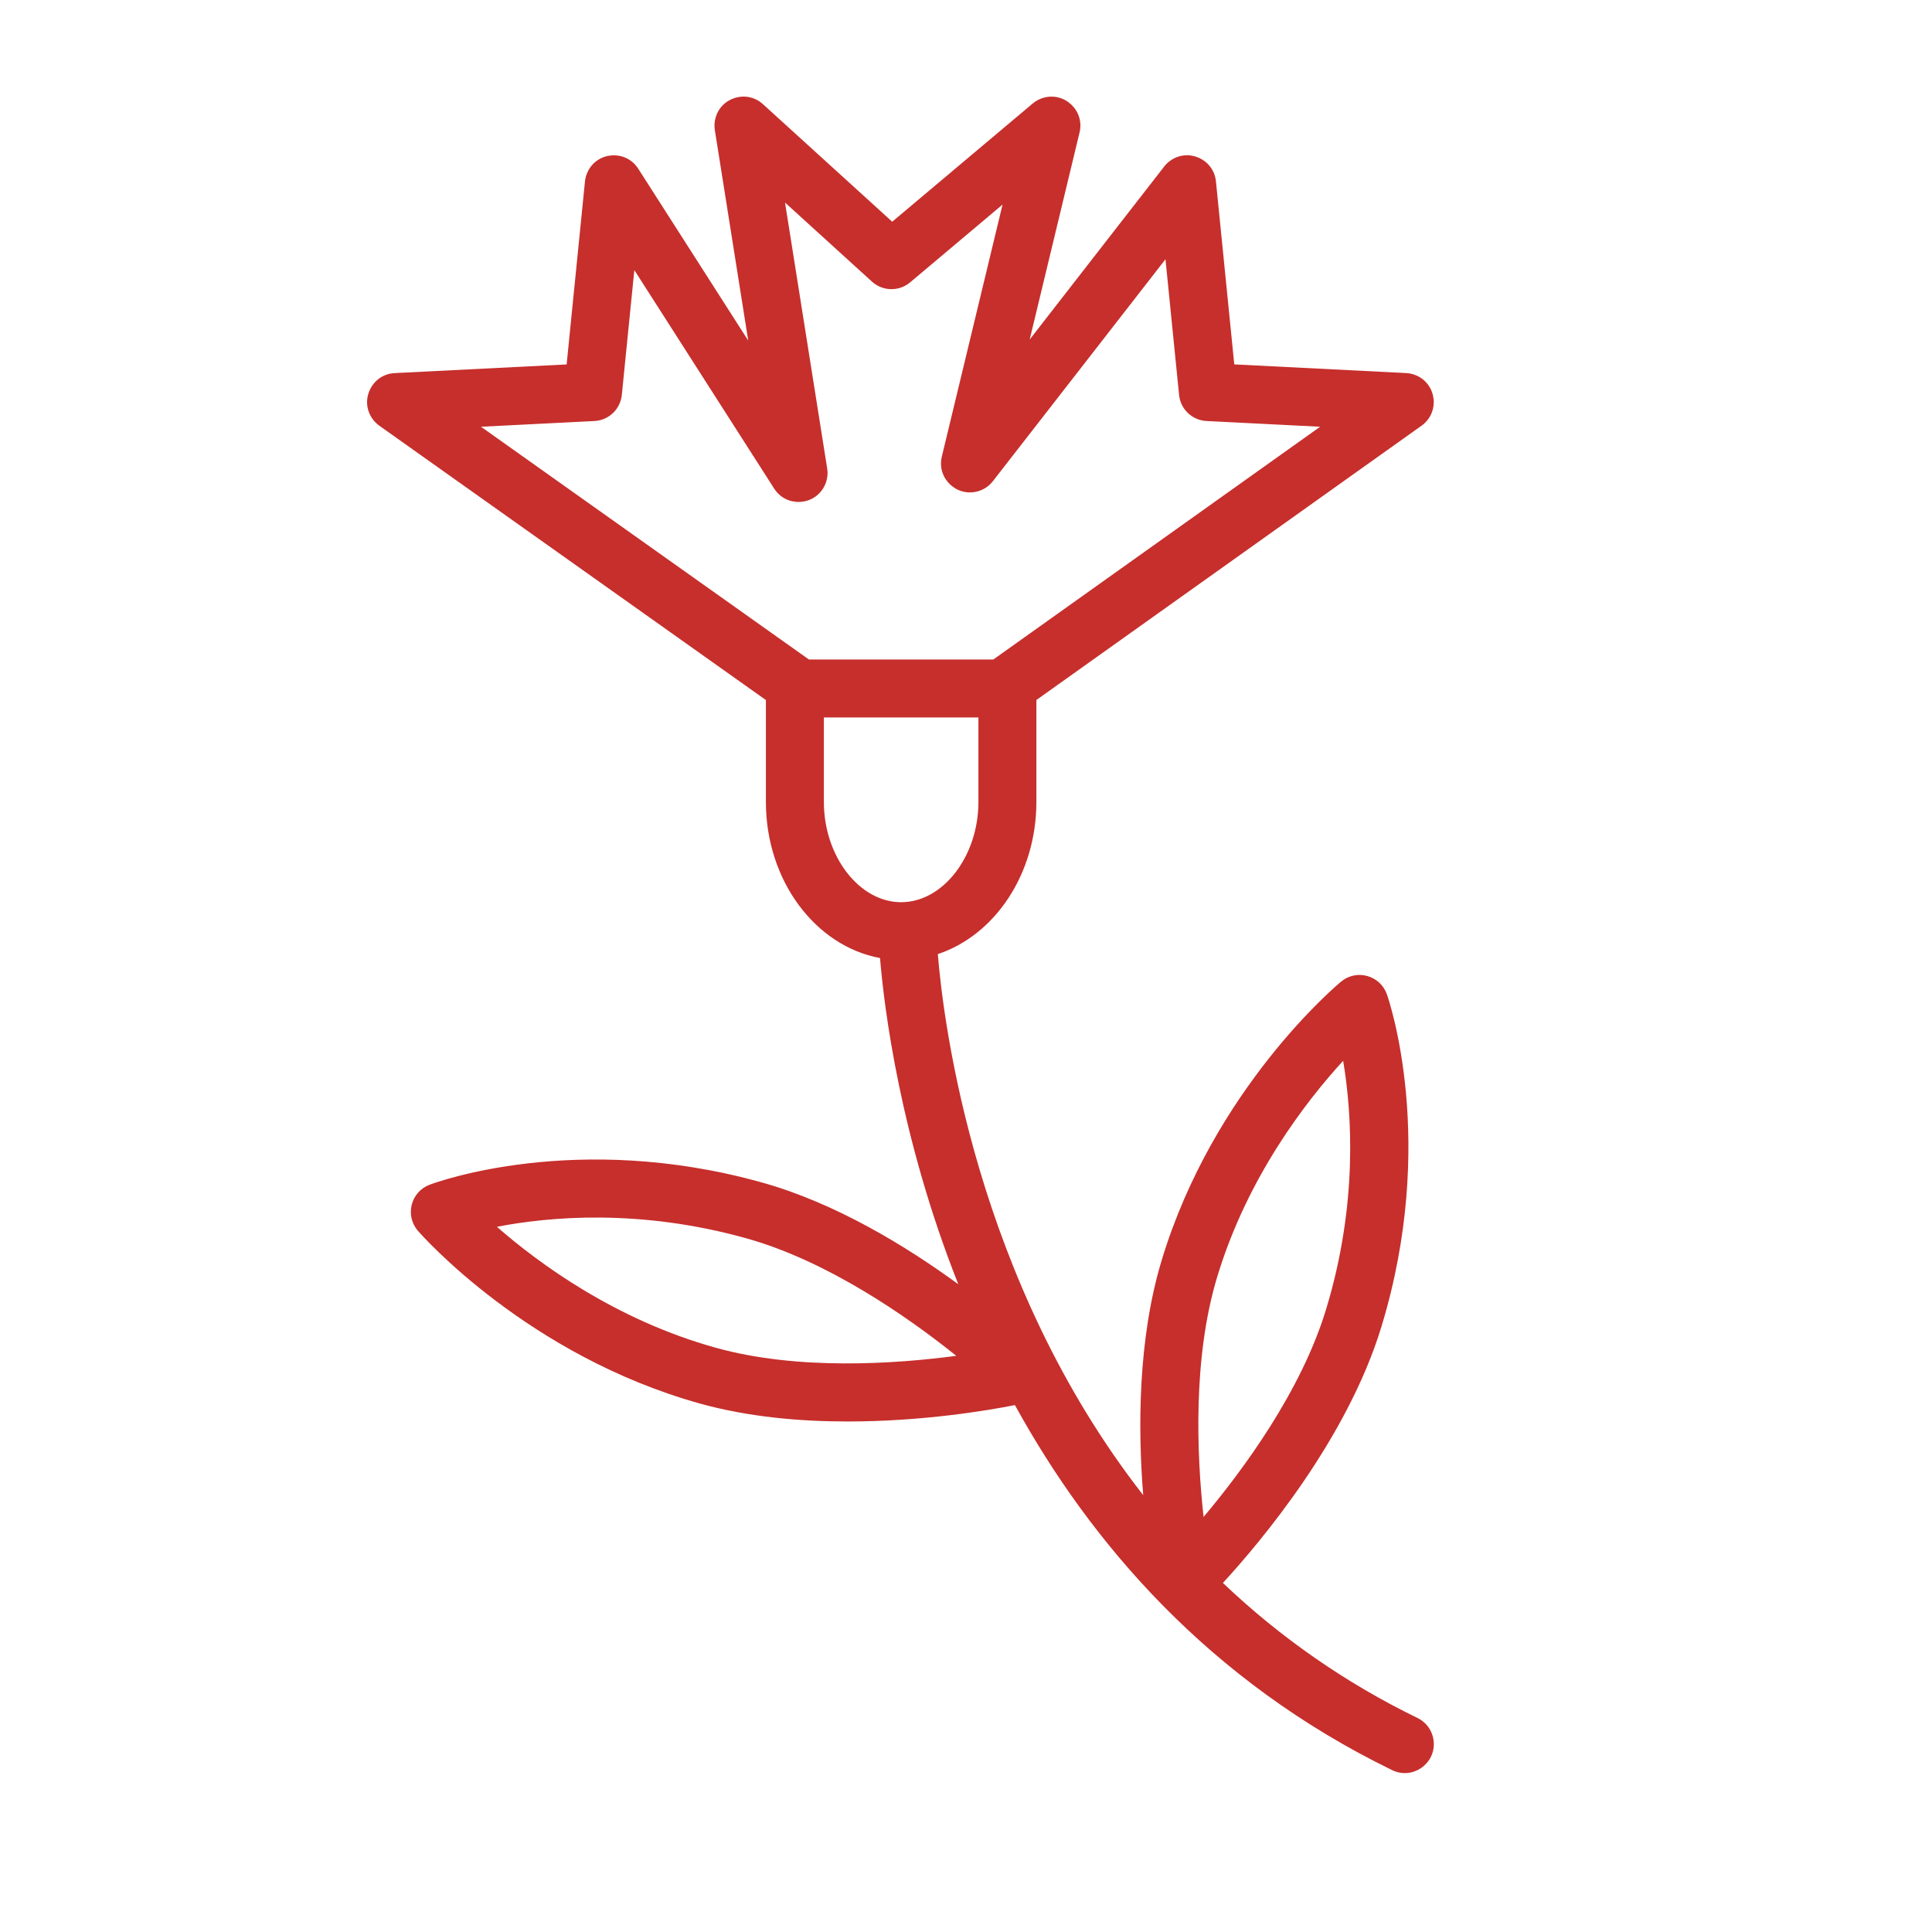 <?xml version="1.0" encoding="UTF-8"?> <svg xmlns="http://www.w3.org/2000/svg" viewBox="1950 2450 100 100" width="100" height="100"><path fill="#c62f2c" stroke="none" fill-opacity="1" stroke-width="1" stroke-opacity="1" color="rgb(51, 51, 51)" fill-rule="evenodd" font-size-adjust="none" id="tSvg17deab91d8a" title="Path 1" d="M 2023.37 2538.923 C 2019.672 2537.126 2016.275 2534.768 2013.298 2531.933 C 2015.276 2529.779 2019.738 2524.474 2021.508 2518.651 C 2024.407 2509.111 2021.894 2501.774 2021.785 2501.465 C 2021.437 2500.479 2020.214 2500.142 2019.411 2500.811 C 2019.143 2501.034 2012.822 2506.368 2010.139 2515.195 C 2008.885 2519.32 2008.9 2523.987 2009.172 2527.388 C 2000.493 2516.279 1998.835 2502.98 1998.541 2499.384 C 2001.48 2498.412 2003.643 2495.253 2003.643 2491.507 C 2003.643 2489.748 2003.643 2487.99 2003.643 2486.232 C 2010.29 2481.498 2016.937 2476.764 2023.584 2472.03 C 2024.523 2471.355 2024.38 2469.917 2023.327 2469.441 C 2023.157 2469.364 2022.975 2469.32 2022.789 2469.31 C 2019.821 2469.16 2016.854 2469.01 2013.886 2468.861 C 2013.57 2465.703 2013.253 2462.546 2012.937 2459.389 C 2012.822 2458.24 2011.506 2457.646 2010.569 2458.32 C 2010.452 2458.404 2010.348 2458.504 2010.26 2458.618 C 2007.939 2461.603 2005.618 2464.588 2003.297 2467.573 C 2004.157 2464 2005.018 2460.427 2005.878 2456.855 C 2006.148 2455.732 2005.102 2454.738 2003.995 2455.065 C 2003.796 2455.124 2003.612 2455.223 2003.454 2455.356 C 2001.03 2457.396 1998.605 2459.436 1996.181 2461.476 C 1993.951 2459.448 1991.722 2457.421 1989.492 2455.394 C 1988.64 2454.615 1987.265 2455.051 1987.017 2456.178 C 1986.976 2456.362 1986.971 2456.552 1987.001 2456.739 C 1987.577 2460.368 1988.152 2463.997 1988.728 2467.627 C 1986.83 2464.661 1984.932 2461.696 1983.034 2458.731 C 1982.411 2457.758 1980.97 2457.824 1980.439 2458.849 C 1980.351 2459.018 1980.297 2459.202 1980.278 2459.391 C 1979.962 2462.548 1979.645 2465.705 1979.329 2468.863 C 1976.361 2469.012 1973.393 2469.162 1970.425 2469.312 C 1969.271 2469.372 1968.615 2470.659 1969.244 2471.628 C 1969.347 2471.786 1969.479 2471.924 1969.633 2472.034 C 1976.303 2476.767 1982.973 2481.5 1989.643 2486.234 C 1989.643 2487.991 1989.643 2489.749 1989.643 2491.507 C 1989.643 2495.587 1992.209 2498.97 1995.55 2499.588 C 1995.757 2502.106 1996.576 2508.84 1999.601 2516.472 C 1996.919 2514.513 1993.268 2512.273 1989.42 2511.2 C 1979.814 2508.523 1972.539 2511.206 1972.234 2511.323 C 1971.257 2511.693 1970.949 2512.923 1971.635 2513.711 C 1971.864 2513.974 1977.343 2520.169 1986.23 2522.648 C 1988.723 2523.342 1991.4 2523.576 1993.876 2523.576 C 1997.753 2523.576 2001.128 2523.004 2002.532 2522.728 C 2006.46 2529.869 2012.565 2537 2022.057 2541.622 C 2023.096 2542.127 2024.292 2541.318 2024.21 2540.166C 2024.172 2539.631 2023.852 2539.157 2023.37 2538.923Z M 1987.035 2519.756 C 1981.847 2518.31 1977.88 2515.388 1975.72 2513.499 C 1978.402 2512.978 1983.085 2512.55 1988.614 2514.09 C 1992.871 2515.277 1997.014 2518.186 1999.497 2520.177C 1996.342 2520.598 1991.292 2520.944 1987.035 2519.756Z M 2013.009 2516.067 C 2014.572 2510.92 2017.582 2507.024 2019.521 2504.907 C 2019.976 2507.612 2020.296 2512.317 2018.636 2517.777 C 2017.351 2522.006 2014.345 2526.082 2012.297 2528.517C 2011.951 2525.358 2011.72 2520.306 2013.009 2516.067Z M 1980.768 2471.792 C 1981.509 2471.754 1982.111 2471.181 1982.185 2470.443 C 1982.401 2468.288 1982.617 2466.134 1982.833 2463.98 C 1985.245 2467.749 1987.658 2471.518 1990.07 2475.288 C 1990.69 2476.261 1992.131 2476.198 1992.664 2475.174 C 1992.813 2474.888 1992.865 2474.562 1992.814 2474.244 C 1992.087 2469.657 1991.36 2465.071 1990.633 2460.485 C 1992.133 2461.849 1993.633 2463.213 1995.133 2464.577 C 1995.689 2465.082 1996.533 2465.098 1997.108 2464.615 C 1998.703 2463.273 2000.297 2461.931 2001.892 2460.589 C 2000.844 2464.937 1999.797 2469.285 1998.749 2473.634 C 1998.478 2474.756 1999.523 2475.751 2000.631 2475.425 C 2000.933 2475.336 2001.199 2475.154 2001.392 2474.906 C 2004.37 2471.077 2007.347 2467.248 2010.325 2463.419 C 2010.56 2465.76 2010.794 2468.101 2011.029 2470.442 C 2011.103 2471.18 2011.705 2471.753 2012.446 2471.791 C 2014.407 2471.89 2016.369 2471.989 2018.33 2472.088 C 2012.691 2476.104 2007.052 2480.12 2001.413 2484.137 C 1998.233 2484.137 1995.052 2484.137 1991.872 2484.137 C 1986.213 2480.12 1980.555 2476.104 1974.896 2472.088C 1976.853 2471.989 1978.811 2471.89 1980.768 2471.792Z M 1992.643 2491.507 C 1992.643 2490.05 1992.643 2488.593 1992.643 2487.137 C 1995.31 2487.137 1997.976 2487.137 2000.643 2487.137 C 2000.643 2488.593 2000.643 2490.05 2000.643 2491.507 C 2000.643 2494.321 1998.811 2496.698 1996.643 2496.698C 1994.475 2496.698 1992.643 2494.321 1992.643 2491.507Z"></path><defs> </defs></svg> 